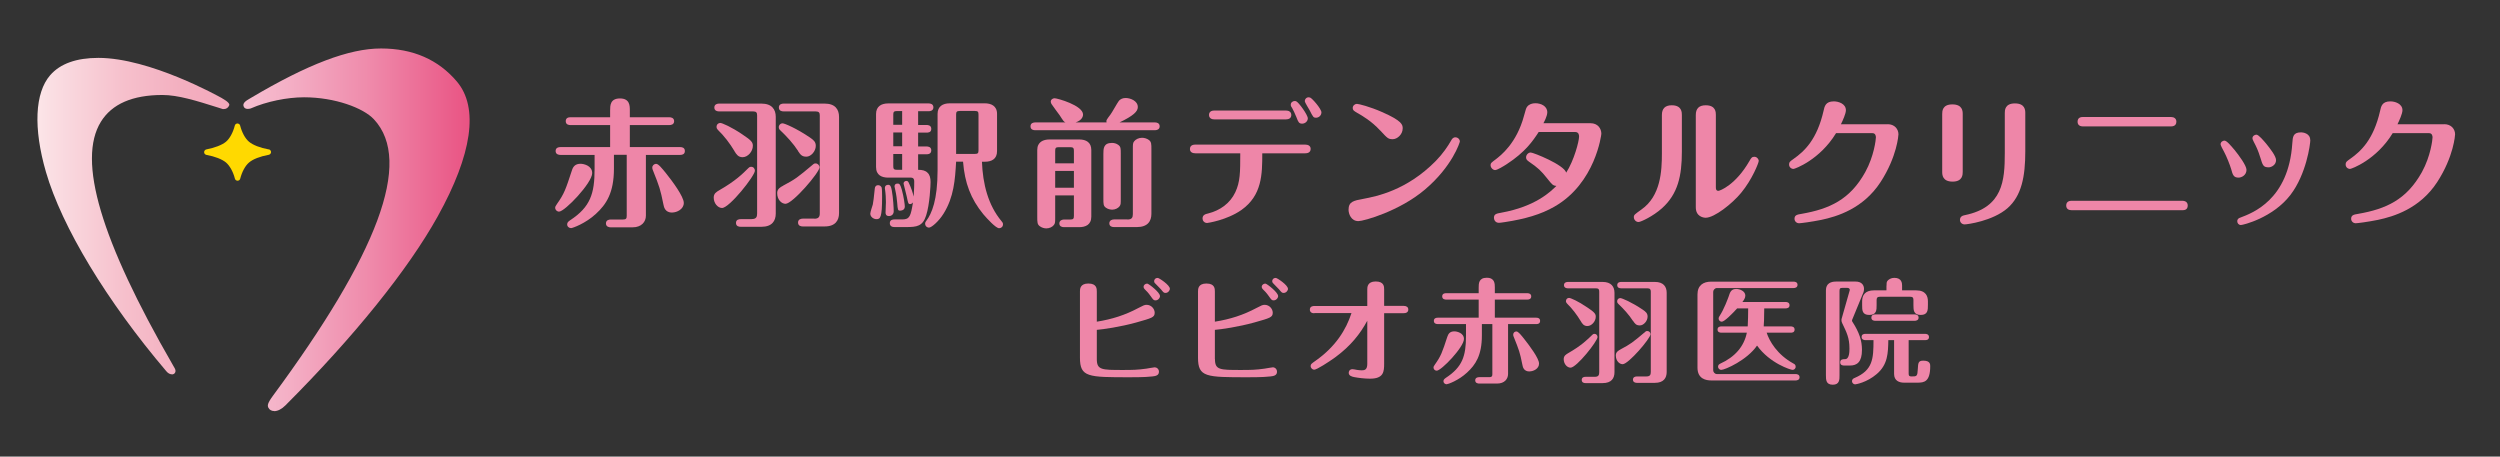<svg width="334" height="61" viewBox="0 0 334 61" fill="none" xmlns="http://www.w3.org/2000/svg">
<rect x="0" y="0" width="334" height="61" fill="#333333" stroke="none"/>
<mask id="mask0_7921_1088" style="mask-type:alpha" maskUnits="userSpaceOnUse" x="0" y="0" width="334" height="61">
<rect y="0.825" width="334" height="60" fill="#D9D9D9"/>
</mask>
<g mask="url(#mask0_7921_1088)">
<path d="M74.694 28.272C74.409 28.272 74.172 28.047 74.172 27.751C74.172 27.62 74.231 27.513 74.409 27.253C75.393 25.865 75.571 25.308 76.413 22.746C76.579 22.212 76.899 21.88 77.564 21.88C77.967 21.88 79.117 22.118 79.117 23.126C79.117 24.442 75.453 28.272 74.694 28.272ZM79.461 20.695H74.86C74.658 20.695 74.231 20.635 74.231 20.173C74.231 19.71 74.646 19.651 74.86 19.651H81.513V16.71H76.212C76.01 16.71 75.583 16.663 75.583 16.188C75.583 15.714 75.986 15.666 76.212 15.666H81.513V14.741C81.513 14.113 81.513 13.152 82.829 13.152C84.145 13.152 84.145 14.136 84.145 14.741V15.666H89.434C89.624 15.666 90.063 15.726 90.063 16.188C90.063 16.651 89.636 16.71 89.434 16.71H84.145V19.651H90.869C91.059 19.651 91.498 19.686 91.498 20.173C91.498 20.659 91.071 20.695 90.869 20.695H86.292V28.818C86.292 29.636 85.699 30.371 84.513 30.371H81.584C81.382 30.371 80.955 30.3 80.955 29.85C80.955 29.399 81.358 29.328 81.584 29.328H83.232C83.635 29.328 83.73 29.197 83.73 28.842V20.683H82.022V22.533C82.022 25.77 80.991 27.312 79.615 28.569C78.228 29.861 76.484 30.478 76.295 30.478C76.034 30.478 75.773 30.277 75.773 29.98C75.773 29.707 75.939 29.589 76.176 29.423C78.868 27.656 79.437 25.877 79.437 22.604V20.671L79.461 20.695ZM89.814 28.403C88.853 28.403 88.699 27.679 88.628 27.288C88.213 25.272 88.13 25.011 87.205 22.687C87.169 22.592 87.146 22.521 87.146 22.39C87.146 22.118 87.371 21.892 87.667 21.892C87.964 21.892 88.426 22.462 89.007 23.185C89.826 24.205 91.356 26.268 91.356 27.11C91.356 27.952 90.43 28.391 89.814 28.391V28.403Z" fill="#EE86A8"/>
<path d="M96.099 25.414C98.269 24.169 99.206 23.232 99.988 22.45C100.06 22.378 100.154 22.284 100.356 22.284C100.653 22.284 100.854 22.521 100.854 22.805C100.854 23.493 97.451 27.786 96.466 27.786C95.909 27.786 95.352 27.169 95.352 26.399C95.352 25.841 95.719 25.64 96.099 25.414ZM100.427 29.268C101.02 29.268 101.151 28.996 101.151 28.533V15.417C101.151 15.062 101.056 14.884 100.617 14.884H96.063C95.838 14.884 95.435 14.812 95.435 14.362C95.435 13.911 95.862 13.84 96.063 13.84H101.72C103.131 13.84 103.641 14.623 103.641 15.619V28.521C103.641 29.506 103.155 30.3 101.72 30.3H98.957C98.719 30.3 98.328 30.241 98.328 29.779C98.328 29.316 98.755 29.28 98.957 29.28H100.439L100.427 29.268ZM98.138 20.208C97.51 19.153 96.763 18.18 95.897 17.338C95.802 17.244 95.731 17.113 95.731 16.947C95.731 16.627 95.968 16.425 96.229 16.425C96.466 16.425 97.712 16.959 99.194 17.967C100.403 18.762 100.581 19.022 100.581 19.485C100.581 20.22 99.929 21.003 99.206 21.003C98.613 21.003 98.376 20.6 98.127 20.208H98.138ZM104.613 24.81C106.286 23.92 106.523 23.73 108.657 21.94C108.693 21.904 108.788 21.833 108.966 21.833C109.262 21.833 109.487 22.094 109.487 22.355C109.487 23.043 105.894 27.229 104.945 27.229C104.483 27.229 103.831 26.766 103.831 25.782C103.831 25.248 104.258 24.999 104.613 24.821V24.81ZM108.8 29.221C109.369 29.221 109.523 28.96 109.523 28.498V15.417C109.523 15.062 109.416 14.884 108.966 14.884H104.685C104.447 14.884 104.056 14.812 104.056 14.362C104.056 13.911 104.459 13.84 104.685 13.84H110.175C111.586 13.84 112.096 14.623 112.096 15.619V28.474C112.096 29.435 111.61 30.253 110.175 30.253H107.246C107.021 30.253 106.618 30.182 106.618 29.731C106.618 29.28 107.044 29.209 107.246 29.209H108.8V29.221ZM106.629 20.173C105.965 19.153 105.123 18.24 104.234 17.398C104.163 17.338 104.044 17.208 104.044 16.994C104.044 16.698 104.281 16.473 104.542 16.473C104.803 16.473 106.392 17.137 108.207 18.37C108.669 18.69 108.989 18.939 108.989 19.485C108.989 20.22 108.337 20.932 107.732 20.932C107.128 20.932 106.938 20.659 106.618 20.185L106.629 20.173Z" fill="#EE86A8"/>
<path d="M117.777 25.011C117.848 25.201 117.848 26.031 117.848 26.292C117.848 29.091 117.611 29.28 117.089 29.28C116.721 29.28 116.271 28.984 116.271 28.545C116.271 28.343 116.543 27.525 116.603 27.335C116.666 27.067 116.757 26.343 116.875 25.165C116.899 24.94 117.029 24.738 117.314 24.738C117.599 24.738 117.717 24.94 117.765 25.011H117.777ZM122.662 20.576V22.687C123.244 22.687 123.647 22.794 123.92 23.078C124.204 23.339 124.323 23.742 124.323 24.323C124.323 24.75 124.216 27.312 123.73 28.794C123.279 30.217 122.508 30.336 121.085 30.336H119.508C119.283 30.336 118.879 30.276 118.879 29.814C118.879 29.352 119.283 29.316 119.508 29.316H120.552C121.548 29.316 121.678 28.854 121.975 27.039C121.904 27.134 121.785 27.264 121.583 27.264C121.346 27.264 121.322 27.146 121.156 26.316C121.097 26.043 120.718 24.549 120.718 24.537C120.718 24.24 120.979 24.169 121.085 24.169C121.311 24.169 121.358 24.323 121.417 24.43C121.749 25.118 121.939 25.746 122.07 26.268C122.141 25.308 122.141 24.454 122.141 24.288C122.141 24.098 122.141 23.73 121.702 23.73H118.666C117.848 23.73 117.041 23.434 117.041 22.319V15.227C117.041 14.231 117.729 13.816 118.666 13.816H124.074C124.263 13.816 124.702 13.876 124.702 14.338C124.702 14.801 124.275 14.86 124.074 14.86H122.662V16.698H123.789C123.979 16.698 124.418 16.734 124.418 17.22C124.418 17.706 123.991 17.718 123.789 17.718H122.662V19.568H123.789C123.979 19.568 124.418 19.604 124.418 20.09C124.418 20.576 123.991 20.611 123.789 20.611H122.662V20.576ZM118.358 27.003C118.358 26.351 118.31 25.889 118.287 25.675C118.263 25.58 118.215 25.189 118.215 25.118C118.215 24.857 118.381 24.691 118.654 24.691C118.962 24.691 119.046 24.928 119.14 25.414C119.33 26.434 119.401 27.857 119.401 28.213C119.401 28.64 119.105 28.865 118.773 28.865C118.346 28.865 118.31 28.569 118.31 28.403C118.31 28.332 118.358 27.229 118.358 27.015V27.003ZM120.528 16.674V14.836H119.84C119.413 14.836 119.342 14.967 119.342 15.322V16.674H120.528ZM120.528 19.544V17.694H119.342V19.544H120.528ZM119.342 20.576V22.189C119.342 22.556 119.413 22.687 119.84 22.687H120.528V20.576H119.342ZM120.48 25.343C120.741 26.268 120.884 27.359 120.884 27.584C120.884 28.142 120.314 28.142 120.255 28.142C119.959 28.142 119.935 28.047 119.864 27.087C119.828 26.66 119.757 26.031 119.603 25.367C119.591 25.308 119.508 24.964 119.508 24.916C119.508 24.655 119.65 24.525 119.923 24.525C120.196 24.525 120.291 24.691 120.48 25.343ZM131.189 21.596C131.296 24.561 132.007 27.395 133.798 29.541C133.928 29.695 134 29.779 134 29.968C134 30.288 133.762 30.49 133.478 30.49C133.051 30.49 131.889 29.233 131.367 28.616C129.695 26.576 128.888 24.442 128.663 21.596H127.738C127.596 24.027 127.442 26.316 126.066 28.533C125.437 29.553 124.453 30.407 124.121 30.407C123.825 30.407 123.599 30.182 123.599 29.885C123.599 29.719 123.67 29.601 123.742 29.518C124.489 28.533 125.26 26.719 125.26 22.758V15.216C125.26 14.22 125.947 13.804 126.884 13.804H131.569C132.387 13.804 133.205 14.125 133.205 15.216V20.196C133.205 21.216 132.517 21.608 131.569 21.608H131.165L131.189 21.596ZM127.738 20.564H130.24C130.644 20.564 130.727 20.457 130.727 20.078V15.31C130.727 14.943 130.655 14.824 130.24 14.824H128.236C127.809 14.824 127.738 14.955 127.738 15.31V20.552V20.564Z" fill="#EE86A8"/>
<path d="M147.839 16.354C147.768 16.081 147.815 16.022 148.361 15.299C148.562 15.038 149.274 13.745 149.452 13.52C149.689 13.2 150.033 13.093 150.4 13.093C150.993 13.093 152.013 13.46 152.013 14.303C152.013 14.896 151.42 15.465 149.57 16.354H154.302C154.527 16.354 154.931 16.425 154.931 16.876C154.931 17.326 154.504 17.398 154.302 17.398H138.304C138.079 17.398 137.676 17.338 137.676 16.876C137.676 16.413 138.103 16.354 138.304 16.354H142.348C142.123 16.259 142.064 16.164 141.566 15.393C141.399 15.156 140.581 14.077 140.474 13.887C140.403 13.781 140.38 13.627 140.38 13.555C140.38 13.354 140.581 13.129 140.913 13.129C141.245 13.129 144.696 14.077 144.696 15.31C144.696 15.417 144.661 16.046 143.7 16.354H147.851H147.839ZM140.973 26.102V28.996C140.973 29.695 140.973 29.814 140.807 30.051C140.617 30.312 140.214 30.514 139.787 30.514C139.514 30.514 139.17 30.419 138.909 30.217C138.589 29.98 138.577 29.695 138.577 28.996V20.042C138.577 18.951 139.395 18.631 140.225 18.631H144.174C145.123 18.631 145.799 19.034 145.799 20.042V28.936C145.799 30.051 145.005 30.348 144.174 30.348H142.158C141.933 30.348 141.53 30.288 141.53 29.85C141.53 29.411 141.957 29.328 142.158 29.328H142.977C143.392 29.328 143.475 29.221 143.475 28.83V26.102H140.973ZM143.475 21.821V20.149C143.475 19.781 143.38 19.663 142.977 19.663H141.459C141.056 19.663 140.973 19.77 140.973 20.149V21.821H143.475ZM143.475 25.082V22.841H140.973V25.082H143.475ZM149.736 26.529C149.736 27.217 149.736 27.324 149.582 27.549C149.392 27.81 148.989 28.012 148.586 28.012C148.313 28.012 147.969 27.917 147.732 27.739C147.412 27.502 147.412 27.253 147.412 26.529V20.564C147.412 19.876 147.412 19.093 148.562 19.093C148.835 19.093 149.155 19.165 149.416 19.366C149.736 19.604 149.736 19.852 149.736 20.552V26.517V26.529ZM150.626 29.328C151.219 29.328 151.349 29.055 151.349 28.604V19.983C151.349 19.248 151.349 19.117 151.515 18.892C151.705 18.619 152.144 18.406 152.571 18.406C152.867 18.406 153.223 18.501 153.496 18.702C153.828 18.963 153.828 19.224 153.828 19.983V28.557C153.828 29.541 153.341 30.336 151.895 30.336H148.835C148.61 30.336 148.207 30.276 148.207 29.838C148.207 29.399 148.633 29.316 148.835 29.316H150.614L150.626 29.328Z" fill="#EE86A8"/>
<path d="M159.698 20.481C159.33 20.481 158.975 20.339 158.975 19.912C158.975 19.354 159.496 19.319 159.698 19.319H174.379C174.747 19.319 175.103 19.473 175.103 19.888C175.103 20.445 174.581 20.481 174.379 20.481H168.64C168.64 23.315 168.604 26.09 165.865 28.047C163.884 29.434 161.311 29.79 161.275 29.79C160.872 29.79 160.659 29.47 160.659 29.197C160.659 28.711 161.026 28.604 161.441 28.509C162.995 28.118 164.347 27.158 165.035 25.687C165.687 24.3 165.699 23.078 165.699 20.481H159.71H159.698ZM171.794 14.765C172.197 14.765 172.518 14.955 172.518 15.358C172.518 15.785 172.197 15.951 171.794 15.951H162.248C161.524 15.951 161.524 15.429 161.524 15.358C161.524 15.263 161.524 14.765 162.248 14.765H171.794ZM174.723 15.82C174.723 16.176 174.391 16.52 173.964 16.52C173.537 16.52 173.443 16.295 173.205 15.666C173.039 15.263 172.778 14.682 172.636 14.445C172.482 14.22 172.446 14.148 172.446 13.994C172.446 13.674 172.719 13.496 172.98 13.496C173.039 13.496 173.087 13.496 173.17 13.532C173.502 13.662 174.723 15.346 174.723 15.809V15.82ZM176.538 15.038C176.538 15.429 176.182 15.726 175.838 15.726C175.47 15.726 175.435 15.654 174.972 14.741C174.877 14.54 174.32 13.71 174.32 13.496C174.32 13.259 174.522 12.998 174.842 12.998C174.901 12.998 174.96 13.022 175.032 13.034C175.304 13.128 176.55 14.552 176.55 15.038H176.538Z" fill="#EE86A8"/>
<path d="M182.146 26.565C183.89 26.233 187.934 25.45 191.823 21.501C192.784 20.517 193.436 19.532 193.851 18.809C193.982 18.572 194.112 18.346 194.444 18.346C194.776 18.346 195.037 18.619 195.037 18.904C195.037 19.011 194.041 22.224 190.365 25.331C186.985 28.201 182.206 29.541 181.482 29.541C180.498 29.541 180.166 28.557 180.166 28.023C180.166 26.932 180.854 26.802 182.146 26.565ZM184.388 17.433C183.237 16.176 181.98 15.453 181.352 15.097C180.889 14.824 180.723 14.729 180.723 14.433C180.723 14.101 181.02 13.876 181.281 13.876C181.506 13.876 183 14.243 184.637 14.967C187.341 16.152 187.4 16.674 187.4 17.149C187.4 17.967 186.665 18.596 186.072 18.596C185.479 18.596 185.372 18.489 184.4 17.433H184.388Z" fill="#EE86A8"/>
<path d="M205.568 17.635C204.809 18.809 203.801 20.303 201.287 21.94C200.919 22.177 200.042 22.722 199.745 22.722C199.473 22.722 199.141 22.426 199.141 22.058C199.141 21.797 199.212 21.75 199.828 21.288C200.457 20.801 202.615 19.188 203.611 15.453C203.872 14.504 203.884 14.457 204.038 14.243C204.299 13.923 204.691 13.793 205.129 13.793C205.853 13.793 206.718 14.16 206.718 15.002C206.718 15.524 206.256 16.378 206.197 16.461H212.494C213.478 16.461 213.941 17.184 213.941 17.872C213.941 17.979 213.158 24.466 207.691 27.596C205.877 28.652 203.706 29.268 201.05 29.672C200.564 29.743 200.398 29.767 200.255 29.767C199.734 29.767 199.591 29.316 199.591 29.102C199.591 28.604 199.911 28.533 200.576 28.415C205.165 27.585 207.169 25.592 207.94 24.833C207.477 24.81 207.359 24.667 206.683 23.813C205.888 22.817 205.485 22.426 204.252 21.584C204.05 21.43 203.884 21.323 203.884 21.027C203.884 20.659 204.204 20.374 204.501 20.374C204.857 20.374 208.972 22.023 209.244 23.066C210.3 21.43 210.964 18.856 210.964 18.252C210.964 18.121 210.964 17.635 210.442 17.635H205.568Z" fill="#EE86A8"/>
<path d="M224.697 20.279C224.697 23.481 224.175 25.912 222.041 27.822C220.843 28.901 219.206 29.66 218.91 29.66C218.59 29.66 218.281 29.387 218.281 29.008C218.281 28.711 218.388 28.64 219.301 27.988C221.875 26.173 222.029 22.853 222.029 20.469V15.358C222.029 14.528 222.444 14.065 223.345 14.065C224.697 14.065 224.697 15.026 224.697 15.358V20.291V20.279ZM229.239 25.011C229.239 25.177 229.239 25.497 229.571 25.497C229.773 25.497 231.883 24.715 233.722 21.513C233.947 21.121 234.054 20.944 234.374 20.944C234.73 20.944 234.967 21.264 234.967 21.501C234.967 21.738 234.101 23.968 232.619 25.758C231.409 27.229 229.037 29.091 227.875 29.091C227.567 29.091 226.559 28.925 226.559 27.703V15.358C226.559 14.504 226.986 14.065 227.887 14.065C229.239 14.065 229.239 15.014 229.239 15.358V25.011Z" fill="#EE86A8"/>
<path d="M252.186 16.591C253.111 16.591 253.633 17.244 253.633 17.943C253.633 18.003 253.479 20.884 251.237 24.335C248.913 27.893 245.403 28.936 243.327 29.375C241.975 29.648 240.588 29.826 240.363 29.826C239.995 29.826 239.746 29.541 239.746 29.233C239.746 28.735 240.102 28.664 240.695 28.569C244.43 27.917 247.17 26.66 249.197 22.995C250.383 20.849 250.621 18.607 250.621 18.346C250.621 18.145 250.549 17.789 250.158 17.789H245.296C243.114 21.382 239.77 22.568 239.615 22.568C239.319 22.568 239.022 22.343 239.022 21.975C239.022 21.655 239.117 21.584 239.639 21.216C241.086 20.196 242.746 18.643 243.624 14.824C243.754 14.208 243.896 13.543 244.999 13.543C245.592 13.543 246.612 13.84 246.612 14.729C246.612 15.18 246.185 16.117 245.948 16.603H252.198L252.186 16.591Z" fill="#EE86A8"/>
<path d="M262.219 22.948C262.219 23.303 262.219 24.264 260.867 24.264C259.515 24.264 259.479 23.351 259.479 22.971V15.239C259.479 14.884 259.479 13.947 260.831 13.947C262.183 13.947 262.219 14.836 262.219 15.239V22.948ZM270.579 20.232C270.579 23.588 270.081 26.162 268.208 27.81C266.227 29.529 262.836 29.98 262.468 29.98C262.171 29.98 261.851 29.755 261.851 29.387C261.851 28.889 262.254 28.794 262.539 28.735C267.579 27.691 267.84 24.122 267.84 20.469V15.109C267.84 14.753 267.84 13.816 269.192 13.816C270.544 13.816 270.579 14.706 270.579 15.109V20.22V20.232Z" fill="#EE86A8"/>
<path d="M291.557 26.826C291.961 26.826 292.281 27.015 292.281 27.454C292.281 28.083 291.759 28.083 291.557 28.083H276.769C276.378 28.083 276.046 27.917 276.046 27.454C276.046 26.826 276.639 26.826 276.769 26.826H291.557ZM290.039 15.631C290.431 15.631 290.763 15.82 290.763 16.259C290.763 16.888 290.17 16.888 290.039 16.888H278.287C277.86 16.888 277.564 16.698 277.564 16.259C277.564 15.631 278.133 15.631 278.287 15.631H290.039Z" fill="#EE86A8"/>
<path d="M298.08 22.58C297.914 22.023 297.487 20.932 297.131 20.268C296.942 19.936 296.669 19.402 296.669 19.283C296.669 18.963 296.965 18.785 297.191 18.785C297.511 18.785 298.128 19.568 298.543 20.042C299.112 20.742 300.132 22.118 300.132 22.687C300.132 23.41 299.468 23.73 299.076 23.73C298.412 23.73 298.294 23.375 298.08 22.58ZM308.658 18.702C308.658 19.271 308.125 23.28 306.002 26.043C303.654 29.102 299.669 30.063 299.385 30.063C299.1 30.063 298.898 29.838 298.898 29.565C298.898 29.233 299.124 29.138 299.29 29.079C300.962 28.45 305.753 26.671 306.251 19.165C306.31 18.252 306.358 17.682 307.437 17.682C307.674 17.682 308.646 17.813 308.646 18.702H308.658ZM301.97 21.026C301.697 20.137 301.472 19.651 301.116 18.975C300.95 18.619 300.926 18.584 300.926 18.477C300.926 18.192 301.199 17.991 301.46 17.991C301.756 17.991 302.444 18.821 302.776 19.212C303.31 19.876 304.081 20.86 304.081 21.394C304.081 22.07 303.405 22.355 303.12 22.355C302.385 22.355 302.302 22.129 301.97 21.015V21.026Z" fill="#EE86A8"/>
<path d="M326.553 16.591C327.478 16.591 328 17.244 328 17.943C328 18.003 327.846 20.884 325.605 24.335C323.28 27.893 319.77 28.936 317.695 29.375C316.343 29.648 314.955 29.826 314.73 29.826C314.362 29.826 314.113 29.541 314.113 29.233C314.113 28.735 314.469 28.664 315.062 28.569C318.809 27.917 321.525 26.66 323.565 22.995C324.751 20.849 324.988 18.607 324.988 18.346C324.988 18.145 324.917 17.789 324.525 17.789H319.663C317.481 21.382 314.137 22.568 313.971 22.568C313.674 22.568 313.378 22.343 313.378 21.975C313.378 21.655 313.473 21.584 313.995 21.216C315.441 20.196 317.102 18.643 317.979 14.824C318.11 14.208 318.252 13.543 319.355 13.543C319.948 13.543 320.968 13.84 320.968 14.729C320.968 15.18 320.541 16.117 320.304 16.603H326.553V16.591Z" fill="#EE86A8"/>
<path d="M146.534 47.97C146.534 49.429 147.175 49.429 150.021 49.429C151.325 49.429 151.978 49.417 153.152 49.251C153.318 49.239 154.089 49.073 154.266 49.073C154.539 49.073 154.836 49.298 154.836 49.666C154.836 50.2 154.314 50.247 153.934 50.294C153.567 50.33 152.998 50.401 150.982 50.401C145.337 50.401 144.281 50.401 144.281 47.769V38.946C144.281 38.637 144.281 37.878 145.408 37.878C146.534 37.878 146.534 38.59 146.534 38.946V42.977C148.586 42.645 150.306 42.1 152.108 41.139C152.749 40.807 152.903 40.724 153.187 40.724C153.816 40.724 154.266 41.27 154.266 41.78C154.266 42.408 153.887 42.491 151.8 43.084C149.665 43.677 147.388 43.997 146.534 44.069V47.982V47.97ZM154.978 39.527C154.978 39.859 154.682 40.131 154.373 40.131C154.124 40.131 154.065 40.036 153.745 39.586C153.413 39.111 153.14 38.839 152.95 38.661C152.879 38.59 152.784 38.483 152.784 38.317C152.784 38.056 153.045 37.878 153.282 37.89C153.519 37.938 154.966 39.064 154.966 39.538L154.978 39.527ZM156.294 38.566C156.294 38.839 156.033 39.135 155.713 39.135C155.488 39.135 155.441 39.076 155.097 38.649C154.954 38.495 154.634 38.163 154.361 37.89C154.278 37.831 154.195 37.724 154.195 37.558C154.195 37.451 154.266 37.131 154.682 37.131C154.848 37.131 156.294 38.08 156.294 38.578V38.566Z" fill="#EE86A8"/>
<path d="M162.319 47.97C162.319 49.429 162.959 49.429 165.805 49.429C167.11 49.429 167.774 49.417 168.936 49.251C169.102 49.239 169.885 49.073 170.051 49.073C170.324 49.073 170.608 49.298 170.608 49.666C170.608 50.2 170.086 50.247 169.707 50.294C169.339 50.33 168.758 50.401 166.754 50.401C161.109 50.401 160.054 50.401 160.054 47.769V38.946C160.054 38.637 160.054 37.878 161.18 37.878C162.307 37.878 162.307 38.59 162.307 38.946V42.977C164.359 42.645 166.078 42.1 167.881 41.139C168.521 40.807 168.675 40.724 168.96 40.724C169.588 40.724 170.039 41.27 170.039 41.78C170.039 42.408 169.659 42.491 167.572 43.084C165.438 43.677 163.161 43.997 162.307 44.069V47.982L162.319 47.97ZM170.762 39.527C170.762 39.859 170.454 40.131 170.158 40.131C169.909 40.131 169.849 40.036 169.529 39.586C169.197 39.111 168.924 38.839 168.734 38.661C168.663 38.59 168.568 38.483 168.568 38.317C168.568 38.056 168.829 37.878 169.067 37.89C169.316 37.938 170.75 39.064 170.75 39.538L170.762 39.527ZM172.079 38.566C172.079 38.839 171.818 39.135 171.498 39.135C171.272 39.135 171.225 39.076 170.869 38.649C170.727 38.495 170.407 38.163 170.134 37.89C170.063 37.831 169.968 37.724 169.968 37.558C169.968 37.451 170.039 37.131 170.454 37.131C170.62 37.131 172.067 38.08 172.067 38.578L172.079 38.566Z" fill="#EE86A8"/>
<path d="M175.589 41.851C174.996 41.851 174.996 41.436 174.996 41.365C174.996 40.926 175.411 40.879 175.589 40.879H182.669V38.673C182.669 38.388 182.669 37.605 183.795 37.605C184.922 37.605 184.922 38.317 184.922 38.649V40.867H187.555C187.875 40.867 188.148 41.009 188.148 41.353C188.148 41.424 188.148 41.839 187.555 41.839H184.922V48.551C184.922 49.642 184.875 50.591 183.036 50.591C182.301 50.591 181.459 50.484 180.902 50.377C180.57 50.306 180.19 50.188 180.19 49.808C180.19 49.69 180.25 49.322 180.7 49.322C180.795 49.322 181.198 49.393 181.281 49.417C181.459 49.441 181.732 49.476 181.934 49.476C182.301 49.476 182.669 49.405 182.669 48.622V42.847C181.756 44.555 180.463 46.215 178.376 47.745C177.486 48.385 175.921 49.393 175.577 49.393C175.352 49.393 175.103 49.18 175.103 48.907C175.103 48.658 175.162 48.622 175.791 48.172C178.435 46.31 179.835 44.057 180.558 41.827H175.601L175.589 41.851Z" fill="#EE86A8"/>
<path d="M191.943 49.524C191.717 49.524 191.516 49.346 191.516 49.097C191.516 48.99 191.563 48.895 191.717 48.682C192.524 47.543 192.678 47.081 193.366 44.982C193.508 44.543 193.757 44.27 194.302 44.27C194.635 44.27 195.583 44.472 195.583 45.29C195.583 46.369 192.571 49.524 191.943 49.524ZM195.856 43.298H192.085C191.919 43.298 191.563 43.25 191.563 42.871C191.563 42.491 191.895 42.444 192.085 42.444H197.552V40.025H193.2C193.034 40.025 192.678 39.977 192.678 39.598C192.678 39.218 193.01 39.171 193.2 39.171H197.552V38.412C197.552 37.89 197.552 37.107 198.631 37.107C199.71 37.107 199.71 37.914 199.71 38.412V39.171H204.051C204.205 39.171 204.572 39.218 204.572 39.598C204.572 39.977 204.228 40.025 204.051 40.025H199.71V42.444H205.236C205.391 42.444 205.758 42.468 205.758 42.871C205.758 43.274 205.414 43.298 205.236 43.298H201.477V49.962C201.477 50.638 200.991 51.243 200.018 51.243H197.611C197.445 51.243 197.089 51.184 197.089 50.816C197.089 50.449 197.421 50.389 197.611 50.389H198.963C199.295 50.389 199.378 50.282 199.378 49.998V43.298H197.979V44.816C197.979 47.484 197.125 48.741 195.998 49.773C194.86 50.84 193.425 51.338 193.271 51.338C193.057 51.338 192.844 51.172 192.844 50.935C192.844 50.709 192.986 50.615 193.176 50.472C195.382 49.026 195.856 47.567 195.856 44.875V43.286V43.298ZM204.359 49.63C203.564 49.63 203.446 49.037 203.386 48.717C203.054 47.057 202.971 46.843 202.212 44.946C202.177 44.875 202.165 44.804 202.165 44.697C202.165 44.472 202.343 44.282 202.592 44.282C202.841 44.282 203.22 44.756 203.683 45.349C204.347 46.191 205.616 47.875 205.616 48.575C205.616 49.275 204.857 49.618 204.347 49.618L204.359 49.63Z" fill="#EE86A8"/>
<path d="M209.517 47.176C211.296 46.156 212.078 45.373 212.719 44.745C212.778 44.685 212.861 44.602 213.027 44.602C213.264 44.602 213.43 44.804 213.43 45.029C213.43 45.587 210.632 49.12 209.825 49.12C209.363 49.12 208.912 48.622 208.912 47.982C208.912 47.531 209.22 47.353 209.517 47.176ZM213.063 50.342C213.549 50.342 213.656 50.117 213.656 49.737V38.957C213.656 38.673 213.585 38.519 213.217 38.519H209.469C209.28 38.519 208.948 38.459 208.948 38.092C208.948 37.724 209.303 37.665 209.469 37.665H214.106C215.257 37.665 215.695 38.305 215.695 39.123V49.725C215.695 50.532 215.304 51.184 214.106 51.184H211.841C211.64 51.184 211.319 51.136 211.319 50.757C211.319 50.377 211.663 50.342 211.841 50.342H213.063ZM211.189 42.906C210.667 42.041 210.062 41.246 209.351 40.546C209.28 40.475 209.209 40.368 209.209 40.226C209.209 39.965 209.41 39.799 209.624 39.799C209.825 39.799 210.845 40.238 212.055 41.068C213.039 41.72 213.193 41.934 213.193 42.313C213.193 42.918 212.66 43.559 212.067 43.559C211.58 43.559 211.379 43.227 211.189 42.906ZM216.502 46.678C217.877 45.942 218.067 45.8 219.822 44.318C219.858 44.282 219.929 44.223 220.083 44.223C220.332 44.223 220.51 44.436 220.51 44.65C220.51 45.207 217.557 48.658 216.786 48.658C216.407 48.658 215.873 48.278 215.873 47.472C215.873 47.033 216.217 46.832 216.514 46.678H216.502ZM219.953 50.294C220.427 50.294 220.546 50.081 220.546 49.702V38.957C220.546 38.673 220.451 38.519 220.095 38.519H216.585C216.383 38.519 216.063 38.459 216.063 38.092C216.063 37.724 216.395 37.665 216.585 37.665H221.091C222.242 37.665 222.669 38.305 222.669 39.123V49.69C222.669 50.484 222.277 51.148 221.091 51.148H218.684C218.506 51.148 218.162 51.089 218.162 50.721C218.162 50.354 218.506 50.294 218.684 50.294H219.965H219.953ZM218.162 42.871C217.617 42.029 216.929 41.282 216.194 40.582C216.134 40.535 216.051 40.428 216.051 40.25C216.051 40.001 216.241 39.823 216.466 39.823C216.692 39.823 217.984 40.368 219.478 41.377C219.858 41.637 220.119 41.851 220.119 42.29C220.119 42.895 219.585 43.476 219.087 43.476C218.589 43.476 218.435 43.25 218.174 42.871H218.162Z" fill="#EE86A8"/>
<path d="M228.883 49.476C228.883 49.701 229.085 49.974 229.381 49.974H239.9C240.078 49.974 240.422 50.033 240.422 50.401C240.422 50.769 240.078 50.828 239.9 50.828H228.61C227.934 50.828 226.784 50.626 226.784 49.12V39.337C226.784 38.115 227.567 37.629 228.599 37.629H239.627C239.829 37.629 240.149 37.688 240.149 38.056C240.149 38.424 239.805 38.483 239.627 38.483H229.381C229.109 38.483 228.883 38.744 228.883 38.981V49.476ZM236.022 44.436C236.39 45.575 237.422 47.377 239.616 48.575C239.758 48.646 239.9 48.741 239.9 48.99C239.9 49.263 239.687 49.417 239.485 49.417C239.26 49.417 236.461 48.563 234.742 46.167C233.425 48.1 230.46 49.417 229.951 49.417C229.773 49.417 229.535 49.263 229.535 48.99C229.535 48.931 229.535 48.717 229.796 48.599C231.812 47.685 233.01 46.274 233.378 44.448H229.986C229.82 44.448 229.464 44.412 229.464 44.033C229.464 43.653 229.796 43.606 229.986 43.606H233.496C233.532 43.298 233.556 41.602 233.556 41.199H232.085C231.445 41.91 230.377 42.977 230.034 42.977C229.761 42.977 229.607 42.764 229.607 42.562C229.607 42.444 229.642 42.361 229.725 42.23C230.354 41.282 230.864 39.835 230.947 39.621C231.125 39.064 231.267 38.602 231.955 38.602C232.465 38.602 233.176 38.91 233.176 39.491C233.176 39.823 232.975 40.096 232.785 40.345H238.56C238.726 40.345 239.082 40.392 239.082 40.772C239.082 41.151 238.75 41.199 238.56 41.199H235.702C235.702 42.527 235.655 43.286 235.631 43.606H239.236C239.414 43.606 239.758 43.653 239.758 44.033C239.758 44.412 239.438 44.448 239.26 44.448H236.058L236.022 44.436Z" fill="#EE86A8"/>
<path d="M243.943 38.779C243.943 37.878 244.596 37.617 245.283 37.617H247.916C248.663 37.617 249.031 38.044 249.031 38.59C249.031 38.649 249.031 38.85 248.972 39.017L247.442 42.74C247.442 42.74 247.406 42.859 247.454 42.942C248.426 44.448 248.758 45.527 248.758 46.749C248.758 48.361 248.106 48.836 247.157 48.836H246.363C246.161 48.836 245.853 48.776 245.853 48.409C245.853 47.982 246.232 47.982 246.505 47.982C247.086 47.982 247.086 46.926 247.086 46.547C247.086 45.16 246.73 44.448 246.137 43.215C246.09 43.12 246.019 42.966 246.019 42.752C246.019 42.693 246.031 42.586 246.054 42.539L247.122 38.791C247.169 38.661 247.086 38.459 246.801 38.459H246.161C245.829 38.459 245.758 38.554 245.758 38.862V50.14C245.758 50.733 245.758 51.397 244.857 51.397C243.955 51.397 243.943 50.745 243.943 50.14V38.767V38.779ZM252.28 45.444C252.245 47.175 252.221 48.705 250.727 49.974C249.398 51.113 247.928 51.35 247.845 51.35C247.667 51.35 247.43 51.196 247.43 50.923C247.43 50.65 247.643 50.544 247.798 50.484C250.205 49.453 250.3 47.946 250.3 45.444H249.232C249.066 45.444 248.711 45.397 248.711 45.017C248.711 44.638 249.043 44.602 249.232 44.602H257.19C257.356 44.602 257.712 44.65 257.712 45.029C257.712 45.408 257.38 45.444 257.19 45.444H254.996V49.903C254.996 50.211 255.067 50.294 255.411 50.294C256.099 50.294 256.17 50.259 256.217 49.322C256.265 48.48 256.277 48.184 256.953 48.184C257.878 48.184 257.878 48.682 257.878 48.919C257.878 51.018 257.059 51.125 256.158 51.125H254.391C253.727 51.125 253.051 50.864 253.051 49.962V45.444H252.268H252.28ZM252.043 38.163C252.043 37.878 252.043 37.748 252.114 37.605C252.268 37.333 252.66 37.119 253.075 37.119C254.083 37.119 254.118 37.854 254.118 38.139V38.791H255.992C257.32 38.791 257.569 39.609 257.569 40.25V40.748C257.569 41.412 257.569 42.076 256.609 42.076C255.648 42.076 255.636 41.424 255.636 40.784V40.084C255.636 39.799 255.565 39.645 255.198 39.645H251.154C250.81 39.645 250.715 39.799 250.715 40.084V40.784C250.715 41.412 250.715 42.076 249.742 42.076C248.77 42.076 248.782 41.436 248.782 40.748V40.25C248.782 39.444 249.173 38.791 250.359 38.791H252.031V38.163H252.043ZM250.537 42.859C250.335 42.859 250.015 42.8 250.015 42.432C250.015 42.053 250.347 42.005 250.537 42.005H255.802C255.98 42.005 256.324 42.064 256.324 42.432C256.324 42.8 255.98 42.859 255.802 42.859H250.537Z" fill="#EE86A8"/>
<path d="M35.891 19.959C34.764 19.758 33.792 19.378 33.27 18.939C32.76 18.512 32.321 17.706 32.084 16.781C32.049 16.615 31.895 16.508 31.729 16.496C31.562 16.496 31.408 16.615 31.373 16.769C31.136 17.694 30.697 18.512 30.187 18.939C29.677 19.366 28.693 19.746 27.578 19.959C27.4 19.995 27.27 20.149 27.27 20.327C27.27 20.505 27.4 20.659 27.578 20.695C28.704 20.896 29.677 21.276 30.199 21.714C30.697 22.141 31.147 22.948 31.385 23.873C31.432 24.039 31.574 24.145 31.74 24.145C31.906 24.145 32.06 24.027 32.096 23.861C32.333 22.936 32.772 22.129 33.282 21.703C33.792 21.264 34.776 20.884 35.903 20.683C36.081 20.647 36.211 20.493 36.211 20.315C36.211 20.137 36.081 19.983 35.903 19.947L35.891 19.959Z" fill="#FFD900"/>
<path d="M22.964 50.01C22.715 50.01 22.442 49.867 22.229 49.607C14.271 40.25 8.259 30.3 6.136 22.971C4.44 17.113 4.654 12.405 6.705 10.045C8.045 8.504 10.216 7.733 13.145 7.733C20.023 7.733 29.225 12.88 29.617 13.093C30.565 13.627 30.684 13.911 30.625 14.065C30.494 14.397 30.233 14.575 29.878 14.575C29.83 14.575 29.795 14.575 29.771 14.575L29.107 14.362C26.249 13.46 23.782 12.69 21.707 12.69C17.71 12.69 14.947 13.887 13.477 16.271C10.299 21.43 13.453 32.067 23.106 48.788L23.331 49.18C23.462 49.405 23.486 49.618 23.391 49.785C23.32 49.927 23.165 50.01 22.999 50.022H22.964V50.01Z" fill="url(#paint0_linear_7921_1088)"/>
<path d="M36.649 54.919C36.282 54.919 35.997 54.753 35.855 54.469C35.724 54.196 35.701 53.911 36.46 52.88C50.358 34.048 55.232 21.596 49.955 15.939C48.544 14.421 44.737 12.998 40.622 12.998C38.345 12.998 35.594 13.567 33.519 14.48C33.483 14.492 33.317 14.552 33.115 14.552C32.748 14.552 32.629 14.386 32.57 14.255C32.463 14.018 32.44 13.698 33.222 13.259C33.305 13.211 33.519 13.081 33.519 13.081C41.12 8.575 46.635 6.476 50.904 6.476C55.173 6.476 58.565 7.97 61.043 10.899C63.984 14.374 63.095 20.611 58.47 28.925C54.509 36.04 47.287 45.005 38.12 54.172C37.634 54.658 37.1 54.931 36.626 54.931L36.649 54.919Z" fill="url(#paint1_linear_7921_1088)"/>
</g>
<defs>
<linearGradient id="paint0_linear_7921_1088" x1="4.998" y1="28.877" x2="30.637" y2="28.877" gradientUnits="userSpaceOnUse">
<stop stop-color="#FCE5E8"/>
<stop offset="0.09" stop-color="#FADDE2"/>
<stop offset="0.45" stop-color="#F6C0CC"/>
<stop offset="0.77" stop-color="#F3AEBF"/>
<stop offset="1" stop-color="#F3A8BB"/>
</linearGradient>
<linearGradient id="paint1_linear_7921_1088" x1="32.534" y1="30.703" x2="62.763" y2="30.703" gradientUnits="userSpaceOnUse">
<stop stop-color="#F6BED0"/>
<stop offset="0.19" stop-color="#F4B0C6"/>
<stop offset="0.54" stop-color="#EF8CAC"/>
<stop offset="1" stop-color="#E95383"/>
</linearGradient>
</defs>
</svg>
